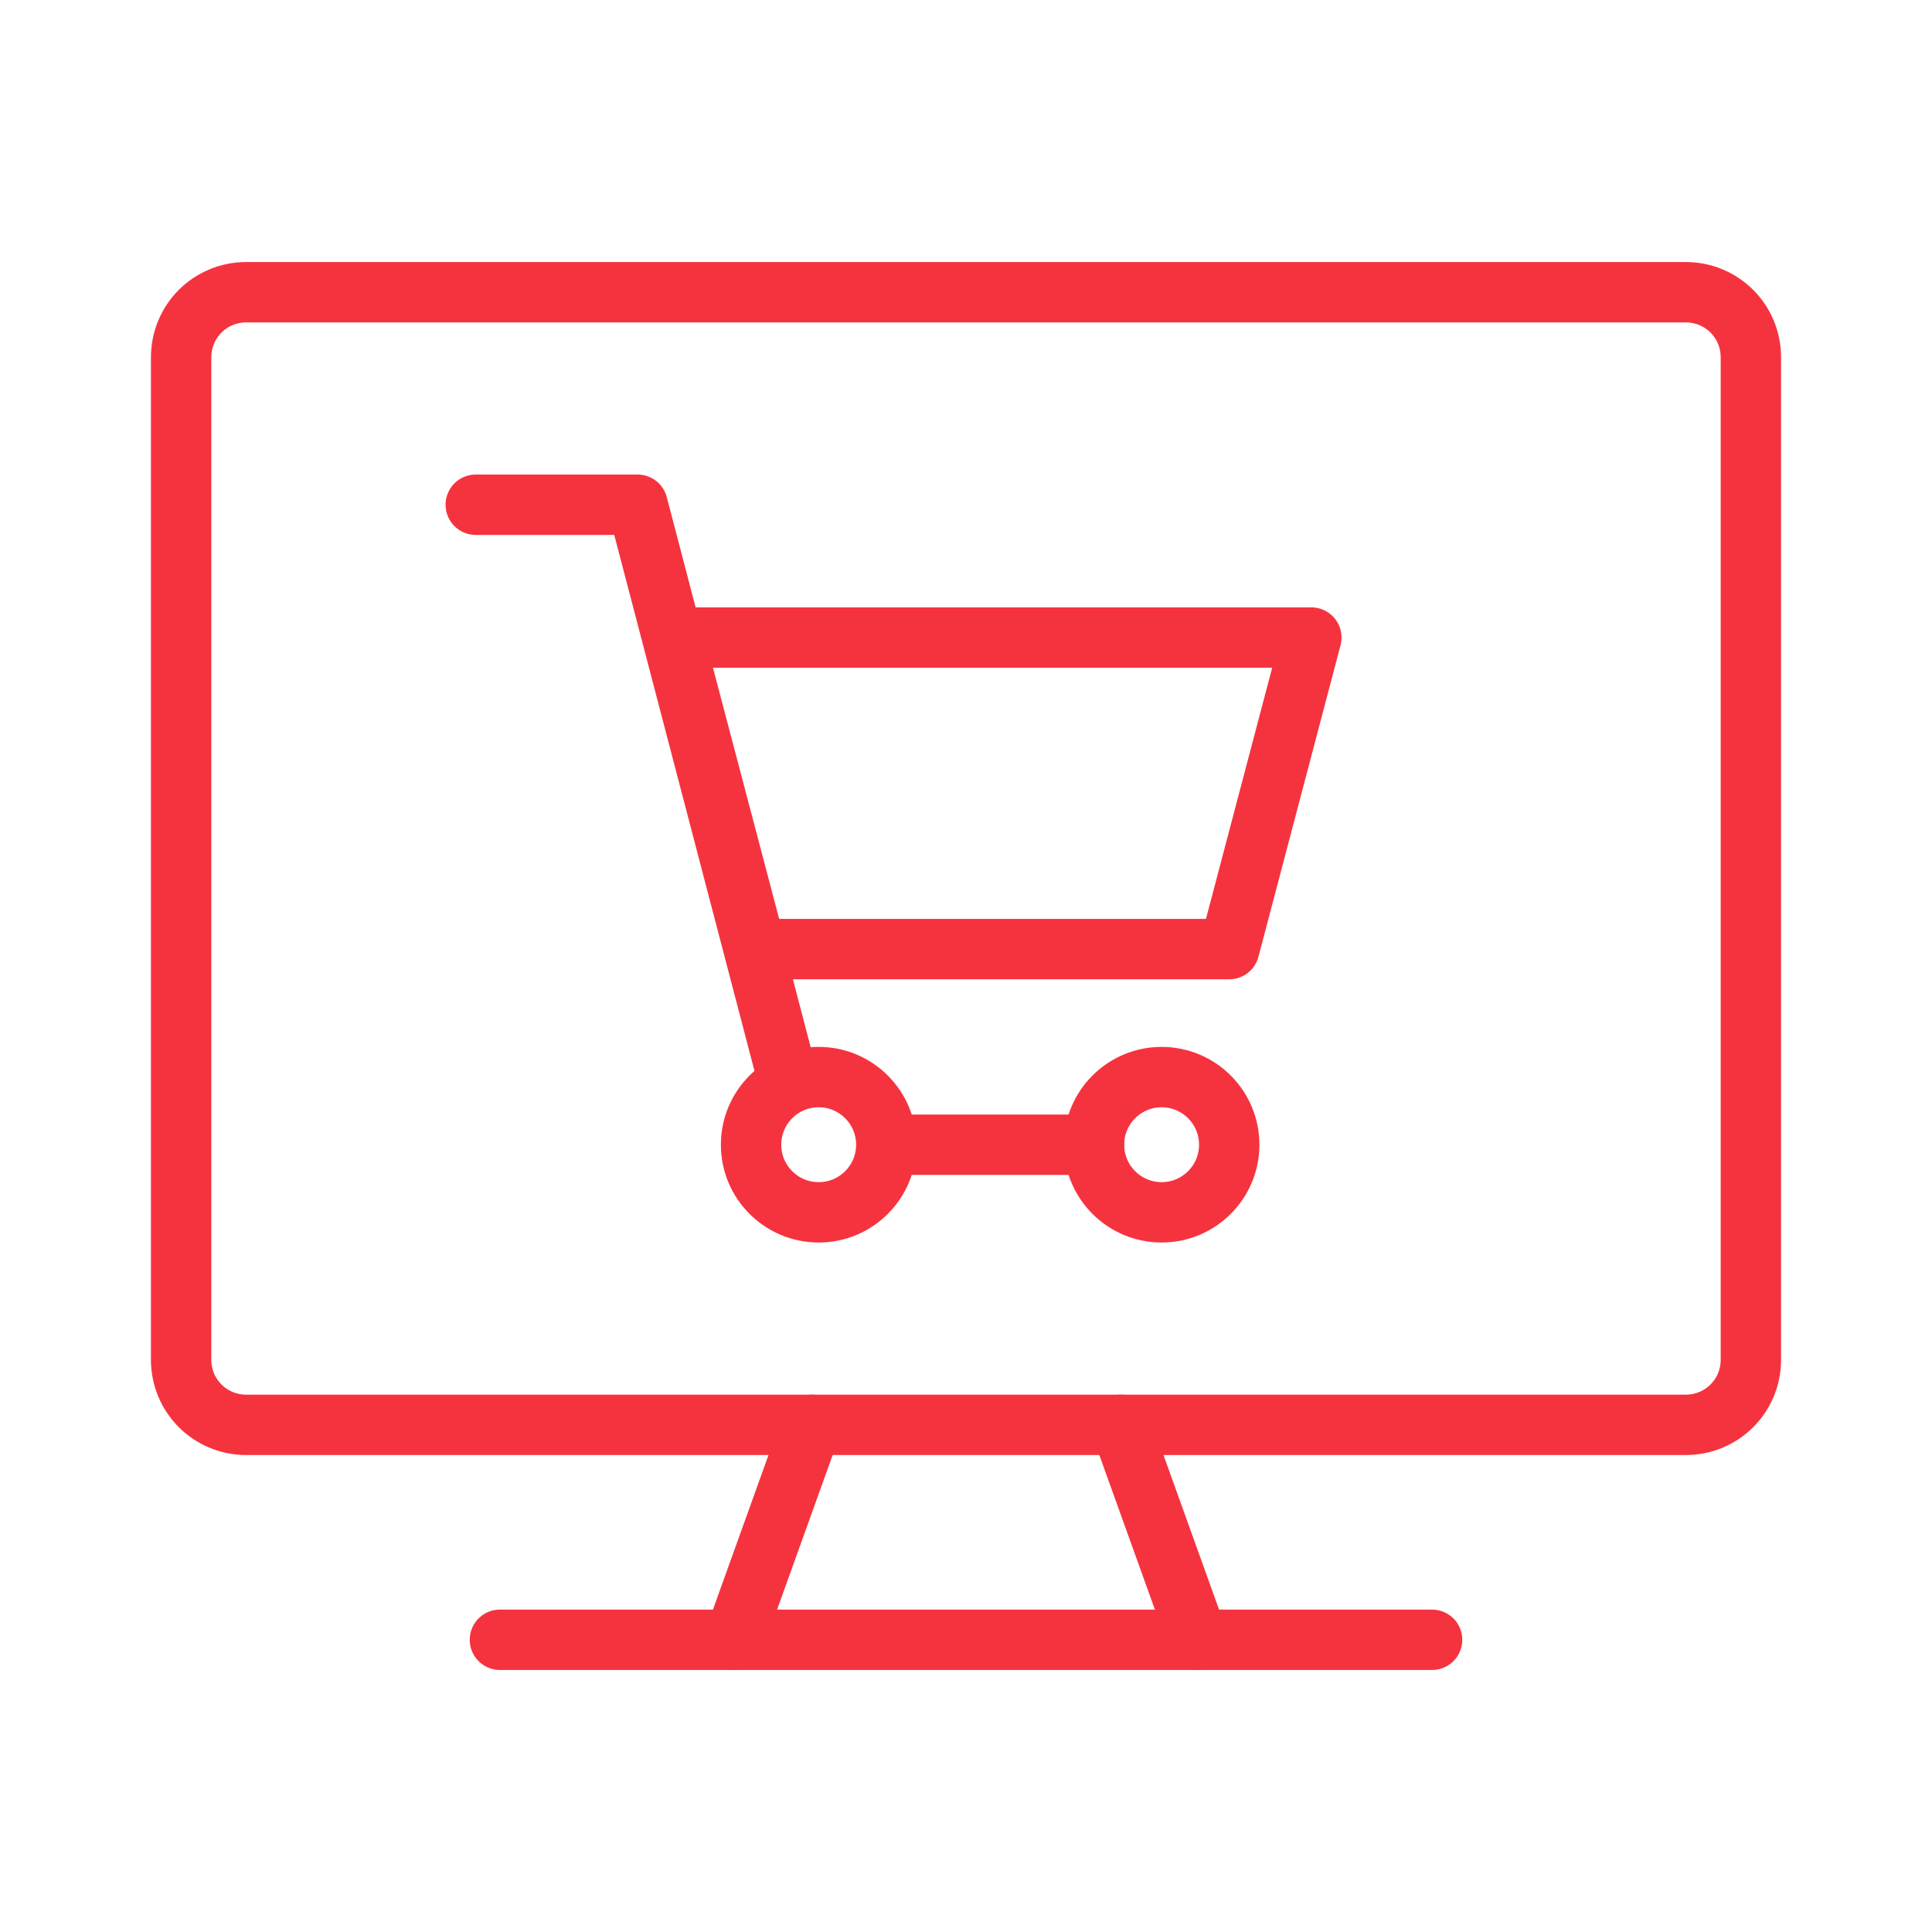 <?xml version="1.0" encoding="UTF-8"?>
<svg xmlns="http://www.w3.org/2000/svg" xmlns:xlink="http://www.w3.org/1999/xlink" version="1.1" id="Layer_1" x="0px" y="0px" viewBox="0 0 80 80" style="enable-background:new 0 0 80 80;" xml:space="preserve">
<style type="text/css">
	.st0{fill:none;stroke:#F5333F;stroke-width:2.5;stroke-linecap:round;stroke-linejoin:round;stroke-miterlimit:10;}
	.st1{fill:#F5333F;}
	.st2{fill:none;stroke:#F5333F;stroke-width:2.5;stroke-linejoin:round;stroke-miterlimit:10;}
	
		.st3{clip-path:url(#SVGID_00000026131495084653624290000000690832819080468866_);fill:none;stroke:#F5333F;stroke-width:2.5;stroke-linecap:round;stroke-linejoin:round;stroke-miterlimit:10;}
	.st4{display:none;}
	.st5{display:inline;fill:none;stroke:#F5333F;stroke-width:2.5;stroke-linecap:round;stroke-linejoin:round;stroke-miterlimit:10;}
	.st6{display:inline;}
	
		.st7{clip-path:url(#SVGID_00000026884703163374175990000016608897897254685359_);fill:none;stroke:#F5333F;stroke-width:2.5;stroke-linecap:round;stroke-linejoin:round;stroke-miterlimit:10;}
	.st8{fill:none;stroke:#F5333F;stroke-width:2.5;stroke-miterlimit:10;}
	
		.st9{clip-path:url(#SVGID_00000067916817567383647580000011647927406598102154_);fill:none;stroke:#F5333F;stroke-width:2.5;stroke-linecap:round;stroke-linejoin:round;stroke-miterlimit:10;}
	.st10{fill:none;stroke:#F5333F;stroke-width:2.5;stroke-linecap:round;stroke-linejoin:round;}
	.st11{fill:none;}
	.st12{fill:none;stroke:#EF3A43;stroke-width:2.5;stroke-linecap:round;stroke-linejoin:round;stroke-miterlimit:10;}
	.st13{fill:none;stroke:#EF3A43;stroke-width:2.5;stroke-linecap:round;stroke-linejoin:round;}
	.st14{fill:none;stroke:#EF3942;stroke-width:2.5;stroke-miterlimit:10;}
	.st15{fill:#EF3A43;}
	.st16{display:inline;fill:none;stroke:#F5333F;stroke-width:2.5;stroke-linecap:round;stroke-linejoin:round;}
	
		.st17{clip-path:url(#SVGID_00000052074878615225836500000016503235020437356675_);fill:none;stroke:#F5333F;stroke-width:2.5;stroke-linecap:round;stroke-linejoin:round;}
	
		.st18{clip-path:url(#SVGID_00000049908795098594158320000014162058030213657521_);fill:none;stroke:#F5333F;stroke-width:2.5;stroke-linecap:round;stroke-linejoin:round;}
</style>
<g>
	<path class="st0" d="M16.1,59h47.9h-1.7h7.5c1.5,0,2.7-1.2,2.7-2.7V14.8c0-1.5-1.2-2.7-2.7-2.7H10.2c-1.5,0-2.7,1.2-2.7,2.7v41.5   c0,1.5,1.2,2.7,2.7,2.7h7.8"></path>
	<g>
		<line class="st0" x1="37" y1="47.4" x2="45.3" y2="47.4"></line>
		<polyline class="st0" points="19.7,20.9 26.4,20.9 32.6,44.6   "></polyline>
		<polygon class="st0" points="54.3,26.4 50.9,39.3 31.3,39.3 27.9,26.4   "></polygon>
		<circle class="st0" cx="48.1" cy="47.4" r="2.8"></circle>
		<circle class="st0" cx="33.9" cy="47.4" r="2.8"></circle>
	</g>
	<line class="st0" x1="20.7" y1="67.9" x2="59.3" y2="67.9"></line>
	<g>
		<line class="st0" x1="33.6" y1="59" x2="30.4" y2="67.9"></line>
		<line class="st0" x1="46.4" y1="59" x2="49.6" y2="67.9"></line>
	</g>
</g>
</svg>
